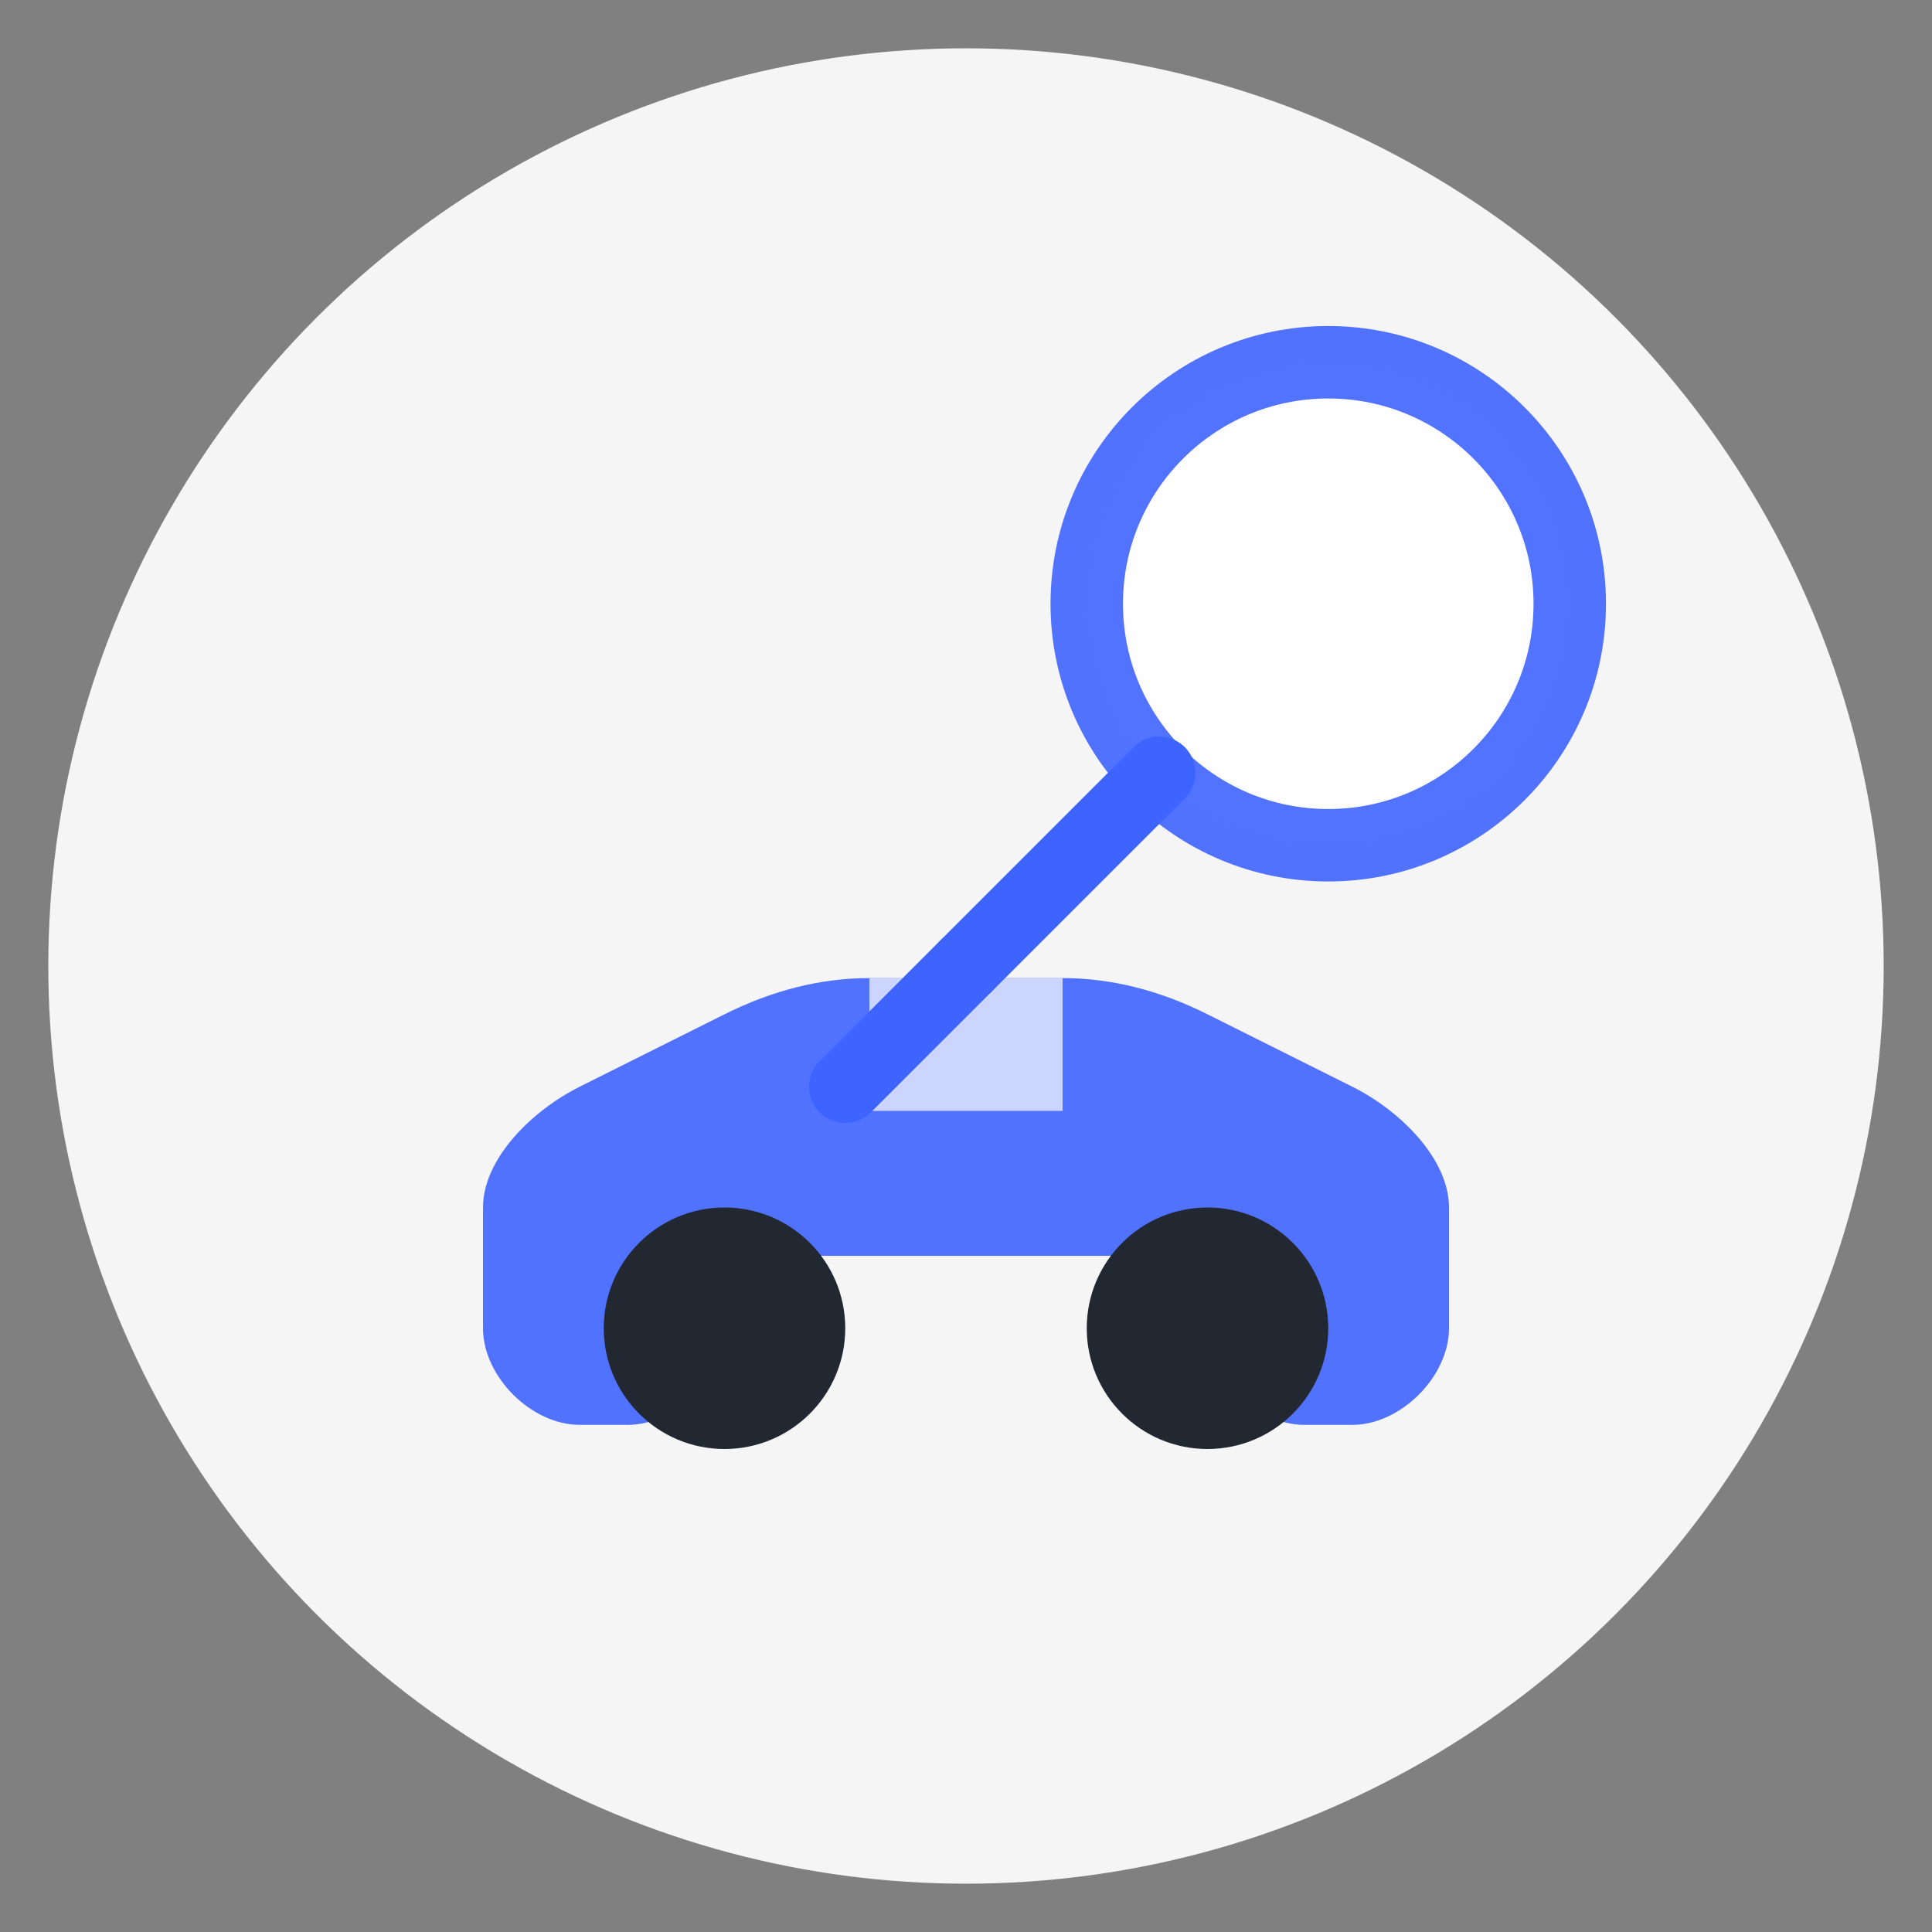 <svg xmlns="http://www.w3.org/2000/svg" viewBox="0 0 80 80" width="80" height="80">
  <rect x="0" y="0" width="80" height="80" fill="#808080" stroke="none"/>
  <!-- Ikona inspekcji przedsprzedażowej - lupa nad samochodem -->
  <circle cx="40" cy="40" r="38" fill="#f5f5f5" />
  
  <!-- Sylwetka samochodu -->
  <path d="M20,50 C20,48 22,46 24,45 L30,42 C32,41 34,40.5 36,40.5 L44,40.5 C46,40.5 48,41 50,42 L56,45 C58,46 60,48 60,50 L60,55 C60,57 58,59 56,59 L54,59 C52,59 50,57 50,55 L50,52 L30,52 L30,55 C30,57 28,59 26,59 L24,59 C22,59 20,57 20,55 L20,50 Z" 
    fill="#3e64ff" opacity="0.9" />
  
  <!-- Koła -->
  <circle cx="30" cy="55" r="5" fill="#222831" />
  <circle cx="50" cy="55" r="5" fill="#222831" />
  
  <!-- Szyba -->
  <path d="M36,40.5 L36,46 L44,46 L44,40.5 L36,40.5 Z" 
    fill="#ffffff" opacity="0.7" />
    
  <!-- Lupa -->
  <circle cx="55" cy="25" r="10" fill="#ffffff" stroke="#3e64ff" stroke-width="3" opacity="0.9" />
  <line x1="48" y1="32" x2="40" y2="40" stroke="#3e64ff" stroke-width="3" stroke-linecap="round" />
  
  <!-- Uchwyt lupy -->
  <line x1="40" y1="40" x2="35" y2="45" stroke="#3e64ff" stroke-width="3" stroke-linecap="round" />
</svg>
